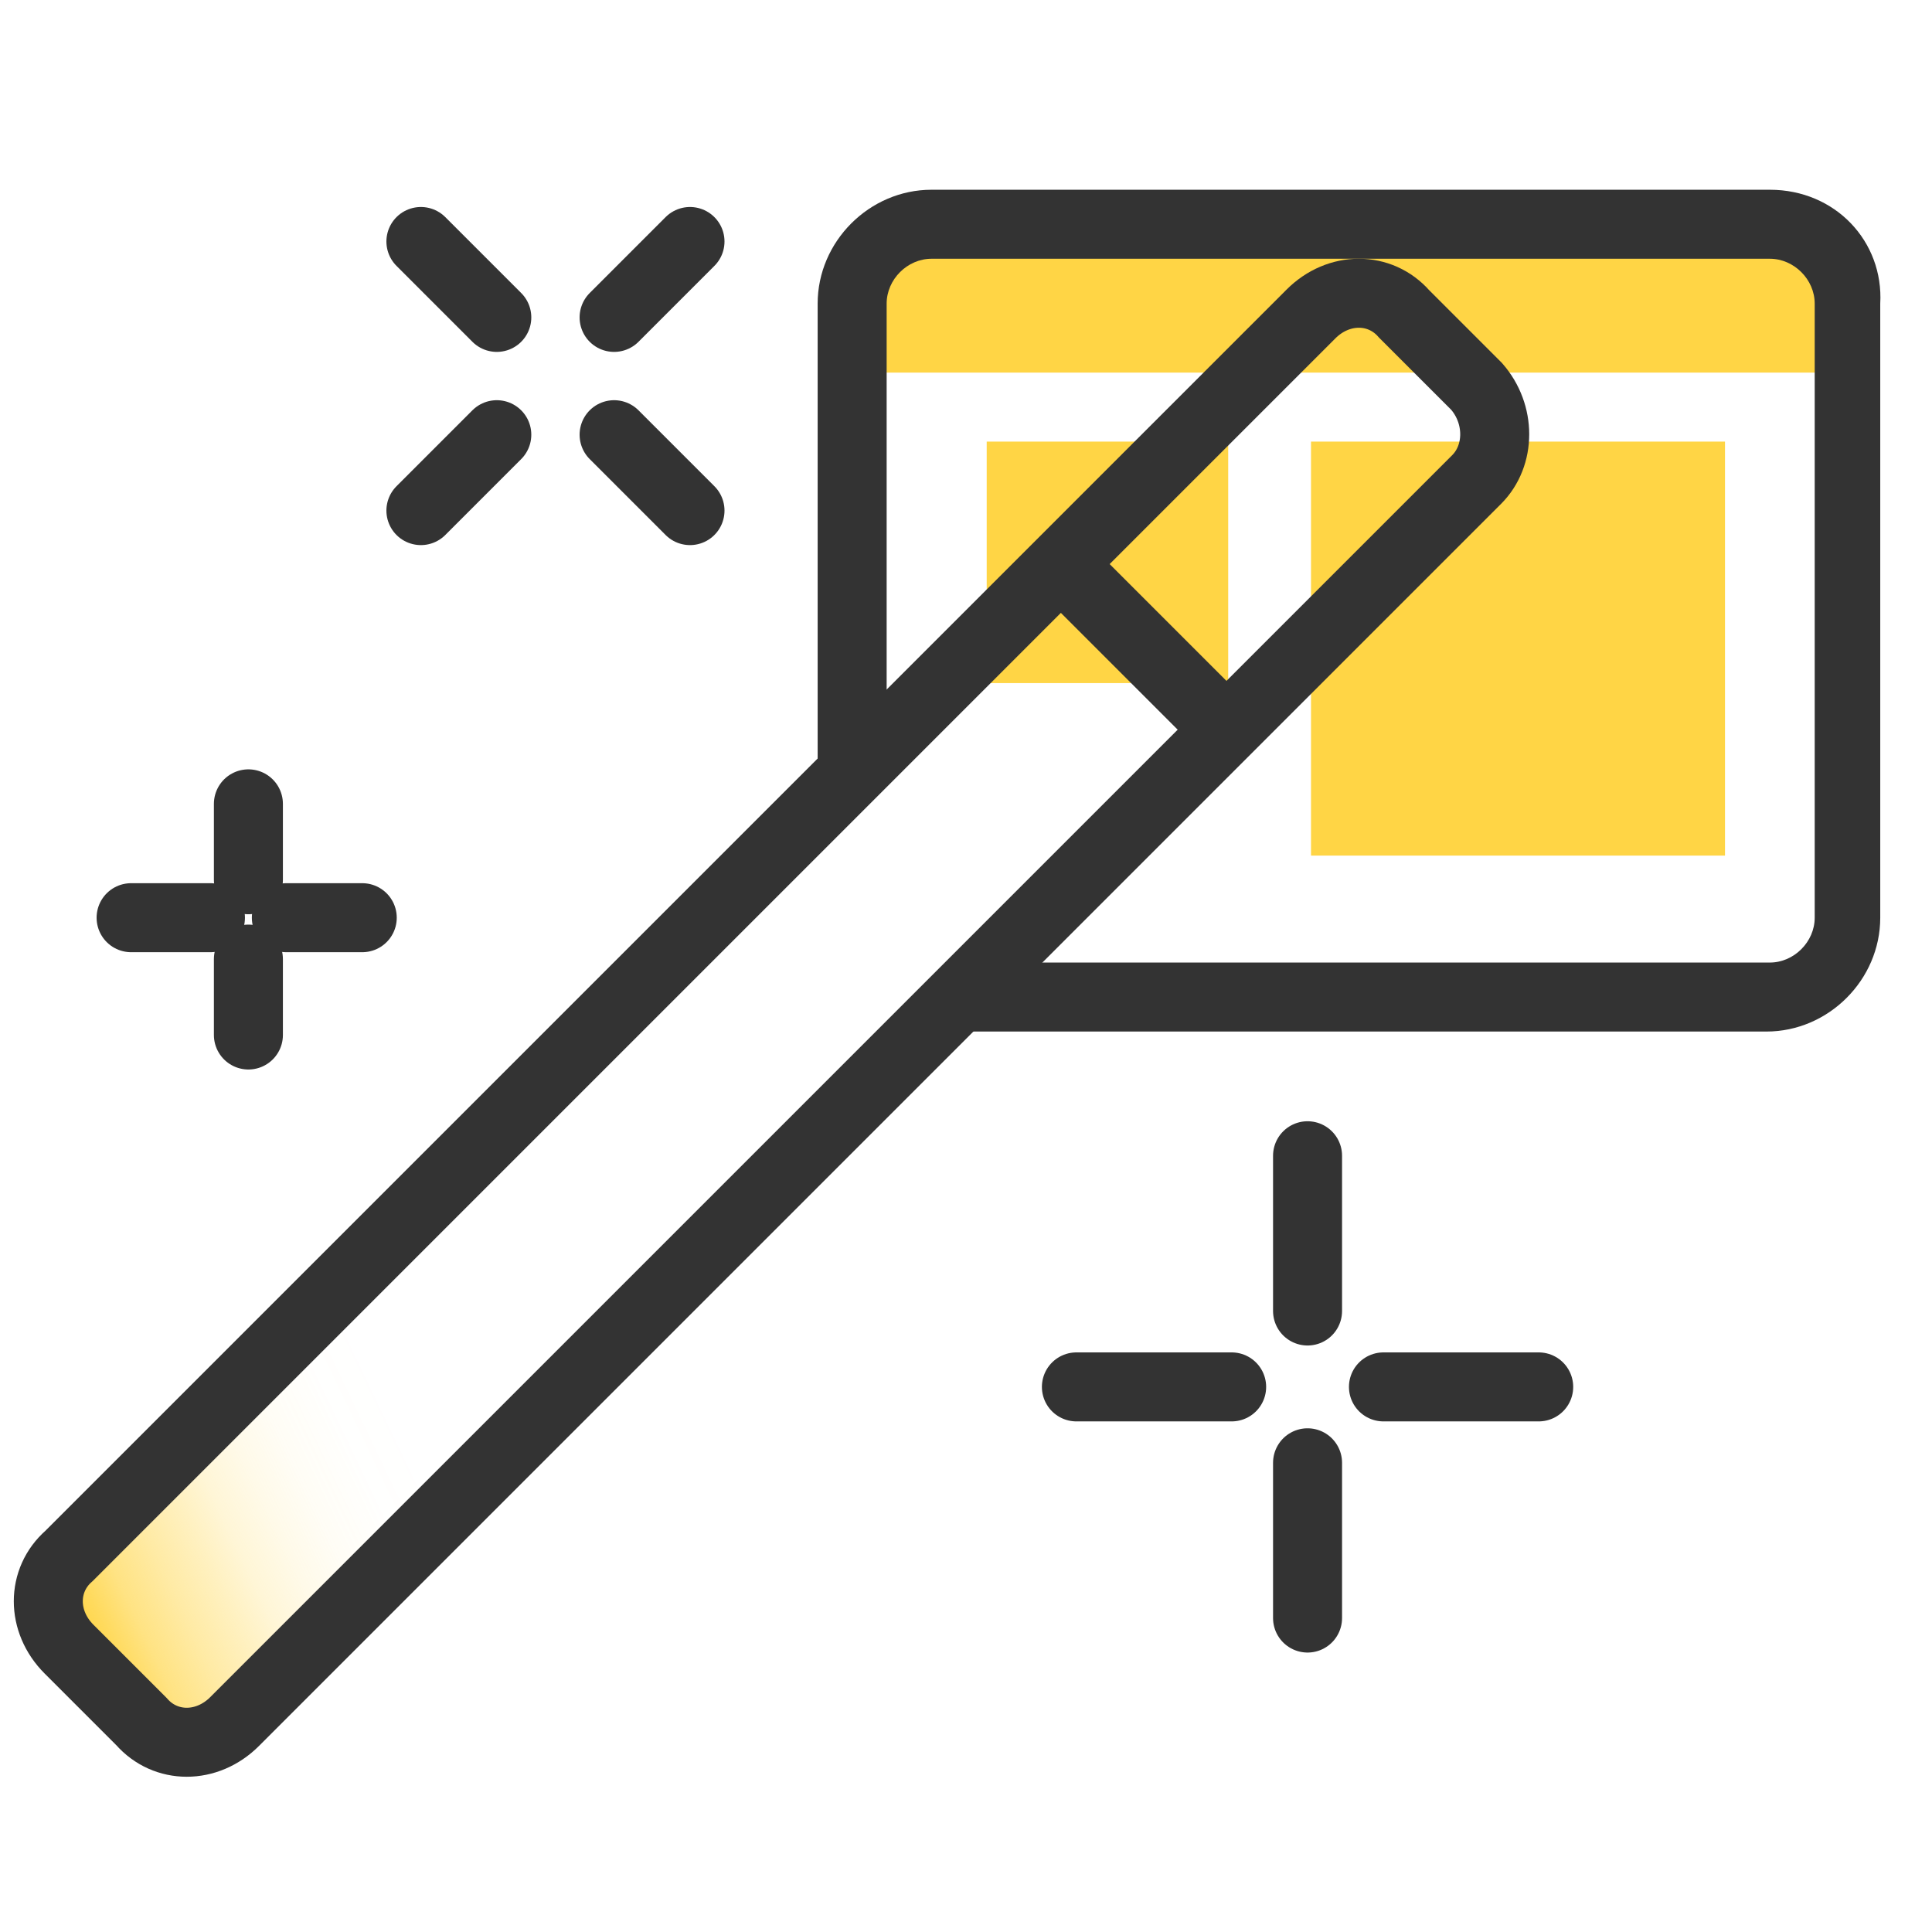 <?xml version="1.0" encoding="utf-8"?>
<!-- Generator: Adobe Illustrator 26.4.1, SVG Export Plug-In . SVG Version: 6.00 Build 0)  -->
<svg version="1.1" id="design" xmlns="http://www.w3.org/2000/svg" xmlns:xlink="http://www.w3.org/1999/xlink" x="0px" y="0px"
	 viewBox="0 0 56 56" style="enable-background:new 0 0 56 56;" xml:space="preserve">
<style type="text/css">
	.st0{fill:#FFD545;}
	.st1{fill:url(#SVGID_1_);}
	.st2{fill:none;stroke:#333333;stroke-width:2;stroke-linecap:round;stroke-linejoin:round;}
	.st3{fill:none;stroke:#333333;stroke-width:2;stroke-miterlimit:10;}
	.st4{fill:#333333;}
</style>
<polygon class="st0" points="24.7,10.8 53.6,10.8 53.2,8.1 51.6,6.6 26.5,6.6 25,8.3 "/>
<rect x="28.6" y="12.8" class="st0" width="7" height="7"/>
<rect x="38" y="12.8" class="st0" width="12" height="12"/>
<linearGradient id="SVGID_1_" gradientUnits="userSpaceOnUse" x1="0.63" y1="43.679" x2="29.602" y2="29.83">
	<stop  offset="0" style="stop-color:#B2DEFF"/>
	<stop  offset="0" style="stop-color:#FFD546"/>
	<stop  offset="2.000000e-02" style="stop-color:#FFD546;stop-opacity:0.88"/>
	<stop  offset="5.000000e-02" style="stop-color:#FFD546;stop-opacity:0.67"/>
	<stop  offset="9.000000e-02" style="stop-color:#FFD546;stop-opacity:0.49"/>
	<stop  offset="0.13" style="stop-color:#FFD546;stop-opacity:0.34"/>
	<stop  offset="0.16" style="stop-color:#FFD546;stop-opacity:0.22"/>
	<stop  offset="0.2" style="stop-color:#FFD546;stop-opacity:0.12"/>
	<stop  offset="0.24" style="stop-color:#FFD546;stop-opacity:5.000000e-02"/>
	<stop  offset="0.29" style="stop-color:#FFD546;stop-opacity:1.000000e-02"/>
	<stop  offset="0.34" style="stop-color:#FFD546;stop-opacity:0"/>
</linearGradient>
<path class="st1" d="M26.5,29.8L6.7,49.6c-0.9,0.9-2.3,0.9-3.2,0l-1.3-1.3c-0.9-0.9-0.9-2.3,0-3.1l21.4-21.4v2.9
	C23.7,28.2,24.9,29.6,26.5,29.8z"/>
<line class="st2" x1="37.9" y1="46.9" x2="37.9" y2="42.4"/>
<line class="st2" x1="37.9" y1="38" x2="37.9" y2="33.5"/>
<line class="st2" x1="40.1" y1="40.2" x2="44.6" y2="40.2"/>
<line class="st2" x1="31.2" y1="40.2" x2="35.7" y2="40.2"/>
<line class="st2" x1="7.2" y1="30" x2="7.2" y2="27.8"/>
<line class="st2" x1="7.2" y1="25.5" x2="7.2" y2="23.3"/>
<line class="st2" x1="8.3" y1="26.6" x2="10.5" y2="26.6"/>
<line class="st2" x1="3.8" y1="26.6" x2="6.1" y2="26.6"/>
<line class="st2" x1="17.8" y1="12.6" x2="20" y2="14.8"/>
<line class="st2" x1="12.2" y1="7" x2="14.4" y2="9.2"/>
<line class="st2" x1="14.4" y1="12.6" x2="12.2" y2="14.8"/>
<line class="st2" x1="20" y1="7" x2="17.8" y2="9.2"/>
<line class="st2" x1="31.1" y1="16.7" x2="35.5" y2="21.1"/>
<path class="st3" d="M42.8,13.9l-36,36c-0.8,0.8-2,0.8-2.7,0l-2.1-2.1c-0.8-0.8-0.8-2,0-2.7l36-36c0.8-0.8,2-0.8,2.7,0l2.1,2.1
	C43.5,12,43.5,13.2,42.8,13.9z"/>
<path class="st4" d="M51.3,5.5H27c-1.8,0-3.3,1.5-3.3,3.3v14.9l2-2V8.8c0-0.7,0.6-1.3,1.3-1.3h24.3c0.7,0,1.3,0.6,1.3,1.3v17.8
	c0,0.7-0.6,1.3-1.3,1.3H28.4l-2,1.9c0.2,0,0.3,0.1,0.5,0.1h24.3c1.8,0,3.3-1.5,3.3-3.3V8.8C54.6,7,53.2,5.5,51.3,5.5z"/>
</svg>
